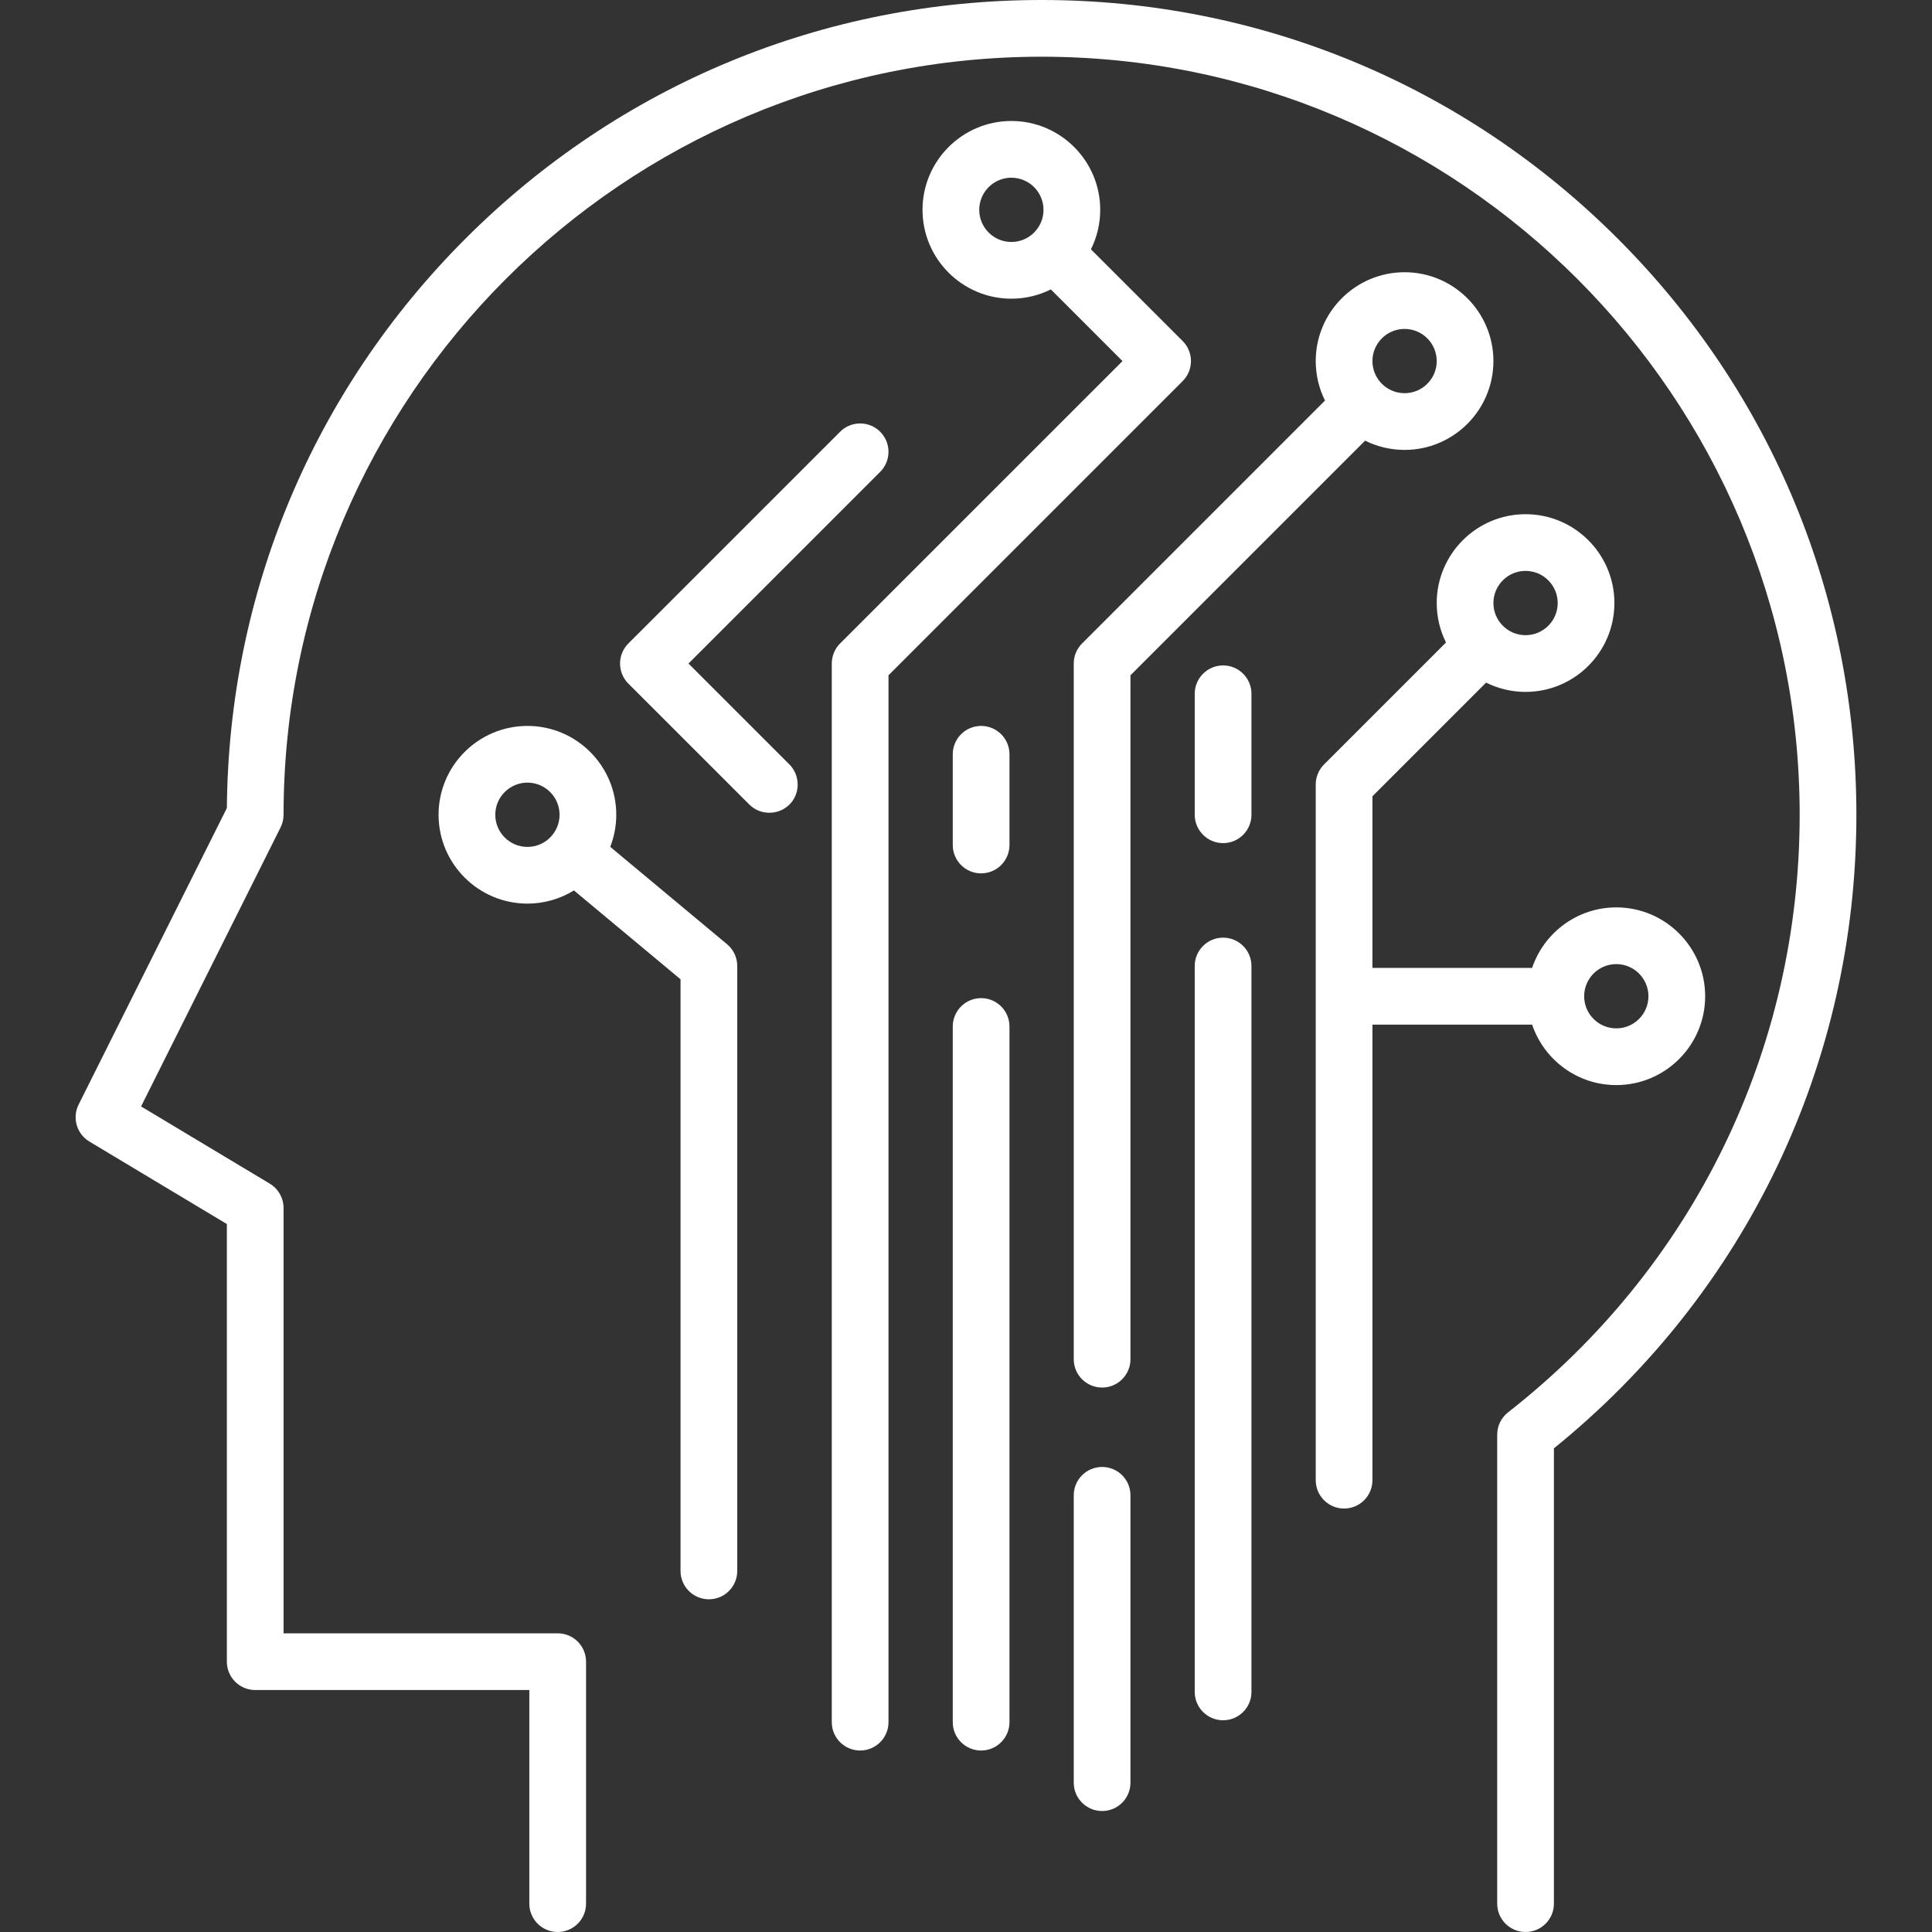 <svg width="95" height="95" viewBox="0 0 95 95" fill="none" xmlns="http://www.w3.org/2000/svg">
<rect x="0" y="0" width="95" height="95" fill="#333333" stroke="none"/>
<g clip-path="url(#clip0_6_495)">
<path d="M79.547 11.734C71.98 4.167 61.919 0 51.218 0C40.517 0 30.456 4.167 22.889 11.734C15.4 19.223 11.241 29.154 11.156 39.732L3.866 54.313C3.54 54.965 3.771 55.757 4.395 56.132L11.155 60.188V81.707C11.155 82.477 11.779 83.102 12.549 83.102H26.028V93.606C26.028 94.376 26.652 95 27.422 95C28.192 95 28.817 94.376 28.817 93.606V81.707C28.817 80.937 28.192 80.313 27.422 80.313H13.943V59.398C13.943 58.908 13.686 58.455 13.266 58.203L6.937 54.405L13.796 40.687C13.893 40.493 13.943 40.28 13.943 40.063C13.943 19.51 30.665 2.789 51.218 2.789C71.772 2.789 88.493 19.51 88.493 40.063C88.493 51.613 83.267 62.322 74.156 69.446C73.818 69.71 73.62 70.115 73.62 70.544V93.606C73.62 94.376 74.244 95 75.014 95C75.785 95 76.409 94.376 76.409 93.606V71.217C85.87 63.564 91.282 52.249 91.282 40.064C91.282 29.362 87.114 19.301 79.547 11.734Z" fill="white"/>
<path d="M69.066 13.386C66.657 13.386 64.697 15.345 64.697 17.754C64.697 18.451 64.861 19.11 65.153 19.695L53.207 31.641C52.945 31.903 52.798 32.257 52.798 32.627V66.835C52.798 67.605 53.423 68.229 54.193 68.229C54.963 68.229 55.587 67.605 55.587 66.835V33.205L67.125 21.667C67.71 21.959 68.369 22.123 69.066 22.123C71.475 22.123 73.434 20.163 73.434 17.755C73.434 15.346 71.475 13.386 69.066 13.386ZM69.066 19.334C68.194 19.334 67.485 18.626 67.485 17.754C67.485 16.883 68.194 16.174 69.066 16.174C69.937 16.174 70.646 16.883 70.646 17.754C70.646 18.626 69.937 19.334 69.066 19.334Z" fill="white"/>
<path d="M79.476 44.618C77.555 44.618 75.92 45.866 75.337 47.593H67.485V39.154L73.074 33.565C73.659 33.856 74.318 34.022 75.014 34.022C77.424 34.022 79.383 32.062 79.383 29.653C79.383 27.244 77.424 25.284 75.014 25.284C72.606 25.284 70.646 27.244 70.646 29.653C70.646 30.349 70.811 31.008 71.102 31.593L65.105 37.59C64.843 37.852 64.697 38.206 64.697 38.576V72.784C64.697 73.553 65.321 74.178 66.091 74.178C66.861 74.178 67.485 73.553 67.485 72.784V50.382H75.337C75.921 52.109 77.555 53.356 79.477 53.356C81.886 53.356 83.846 51.396 83.846 48.987C83.845 46.578 81.885 44.618 79.476 44.618ZM75.014 28.072C75.886 28.072 76.595 28.781 76.595 29.653C76.595 30.524 75.886 31.233 75.014 31.233C74.143 31.233 73.434 30.524 73.434 29.653C73.434 28.781 74.143 28.072 75.014 28.072ZM79.476 50.567C78.605 50.567 77.896 49.859 77.896 48.987C77.896 48.116 78.605 47.407 79.476 47.407C80.348 47.407 81.057 48.116 81.057 48.987C81.057 49.859 80.348 50.567 79.476 50.567Z" fill="white"/>
<path d="M58.153 16.769L53.643 12.259C53.935 11.674 54.1 11.015 54.1 10.318C54.1 7.909 52.14 5.949 49.731 5.949C47.322 5.949 45.362 7.909 45.362 10.318C45.362 12.727 47.322 14.687 49.731 14.687C50.428 14.687 51.086 14.522 51.672 14.231L55.195 17.755L41.308 31.641C41.047 31.903 40.9 32.257 40.9 32.627V84.682C40.9 85.452 41.524 86.076 42.294 86.076C43.064 86.076 43.689 85.452 43.689 84.682V33.205L58.153 18.74C58.698 18.196 58.698 17.313 58.153 16.769ZM49.731 11.898C48.859 11.898 48.151 11.189 48.151 10.318C48.151 9.447 48.859 8.738 49.731 8.738C50.602 8.738 51.311 9.446 51.311 10.318C51.311 11.189 50.602 11.898 49.731 11.898Z" fill="white"/>
<path d="M35.751 46.429L30.007 41.642C30.197 41.152 30.303 40.62 30.303 40.063C30.303 37.654 28.343 35.695 25.934 35.695C23.525 35.695 21.565 37.654 21.565 40.063C21.565 42.472 23.525 44.432 25.934 44.432C26.772 44.432 27.555 44.195 28.221 43.784L33.463 48.153V77.245C33.463 78.015 34.088 78.64 34.858 78.64C35.628 78.64 36.252 78.015 36.252 77.245V47.5C36.252 47.086 36.069 46.694 35.751 46.429ZM25.934 41.644C25.063 41.644 24.354 40.935 24.354 40.063C24.354 39.192 25.063 38.483 25.934 38.483C26.806 38.483 27.515 39.192 27.515 40.063C27.515 40.935 26.806 41.644 25.934 41.644Z" fill="white"/>
<path d="M54.193 72.133C53.422 72.133 52.798 72.757 52.798 73.527V87.657C52.798 88.427 53.422 89.051 54.193 89.051C54.963 89.051 55.587 88.427 55.587 87.657V73.527C55.587 72.757 54.963 72.133 54.193 72.133Z" fill="white"/>
<path d="M48.243 49.08C47.473 49.08 46.849 49.705 46.849 50.475V84.682C46.849 85.452 47.473 86.076 48.243 86.076C49.014 86.076 49.638 85.452 49.638 84.682V50.475C49.638 49.705 49.014 49.08 48.243 49.08Z" fill="white"/>
<path d="M48.243 35.695C47.473 35.695 46.849 36.319 46.849 37.089V41.551C46.849 42.321 47.473 42.945 48.243 42.945C49.014 42.945 49.638 42.321 49.638 41.551V37.089C49.638 36.319 49.014 35.695 48.243 35.695Z" fill="white"/>
<path d="M60.142 46.106C59.372 46.106 58.747 46.73 58.747 47.5V83.195C58.747 83.965 59.372 84.589 60.142 84.589C60.912 84.589 61.536 83.965 61.536 83.195V47.5C61.536 46.73 60.912 46.106 60.142 46.106Z" fill="white"/>
<path d="M60.142 32.72C59.372 32.72 58.747 33.344 58.747 34.114V40.064C58.747 40.834 59.372 41.458 60.142 41.458C60.912 41.458 61.536 40.834 61.536 40.064V34.114C61.536 33.344 60.912 32.72 60.142 32.72Z" fill="white"/>
<path d="M43.28 21.23C42.736 20.686 41.853 20.686 41.309 21.23L30.897 31.641C30.353 32.186 30.353 33.069 30.897 33.613L36.847 39.562C37.414 40.13 38.371 40.091 38.893 39.482C39.36 38.937 39.326 38.098 38.818 37.59L33.855 32.627L43.28 23.202C43.825 22.657 43.825 21.775 43.28 21.23Z" fill="white"/>
</g>
<defs>
<clipPath id="clip0_6_495">
<rect width="95" height="95" fill="white"/>
</clipPath>
</defs>
</svg>
